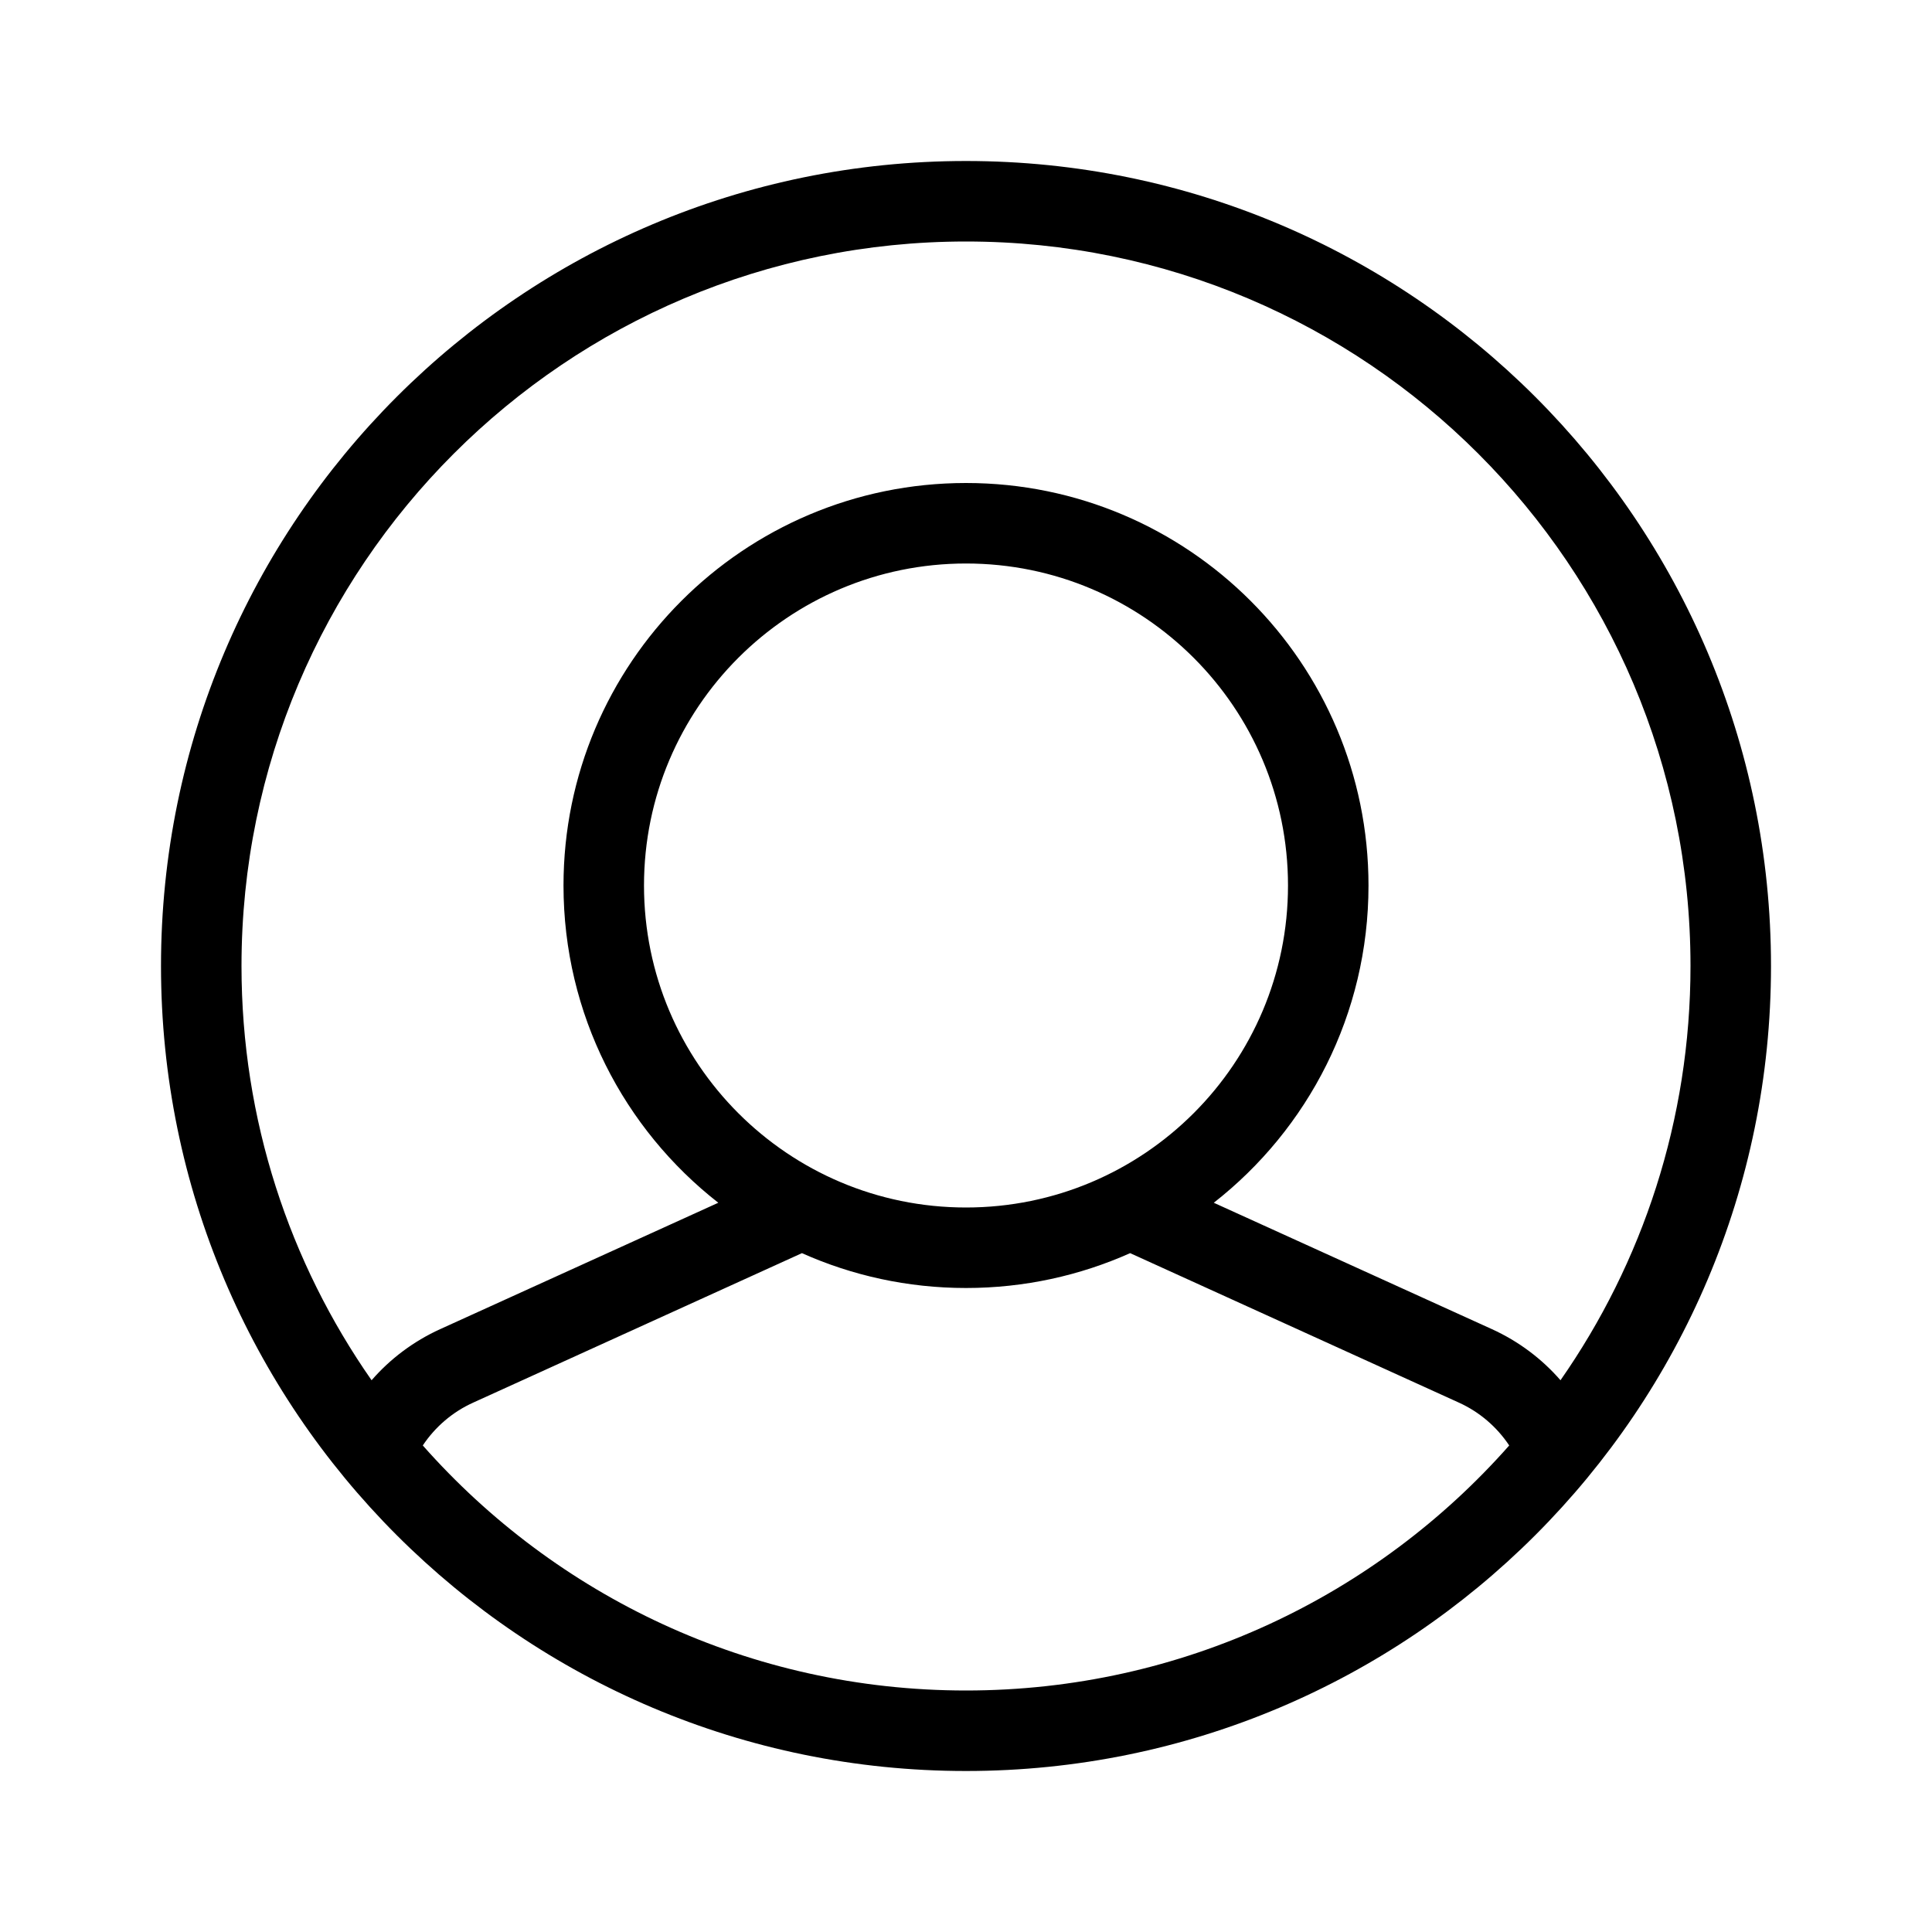<?xml version="1.0" encoding="utf-8"?>
<svg fill="#000000" width="800px" height="800px" viewBox="0 0 24 24" xmlns="http://www.w3.org/2000/svg">
  <path d="M18.535,16.512 L15.078,14.941 C16.248,14.026 17,12.601 17,11 C17,8.239 14.762,6 12,6 C9.239,6 7,8.239 7,11 C7,12.601 7.752,14.026 8.923,14.941 L5.466,16.512 C5.137,16.662 4.848,16.879 4.616,17.146 C3.597,15.687 3,13.913 3,12 C3,7.03 7.03,3 12,3 C16.971,3 21,7.03 21,12 C21,13.913 20.403,15.687 19.385,17.146 C19.153,16.879 18.864,16.662 18.535,16.512 M8,11 C8,8.791 9.791,7 12,7 C14.209,7 16,8.791 16,11 C16,13.209 14.209,15 12,15 C9.791,15 8,13.209 8,11 M12,21 C9.313,21 6.902,19.823 5.252,17.956 C5.406,17.725 5.622,17.539 5.88,17.423 L9.962,15.567 C10.584,15.845 11.274,16 12,16 C12.726,16 13.416,15.845 14.039,15.567 L18.121,17.423 C18.378,17.539 18.594,17.725 18.748,17.956 C17.099,19.823 14.687,21 12,21 M12,2 C6.477,2 2,6.477 2,12 C2,17.523 6.477,22 12,22 C17.523,22 22,17.523 22,12 C22,6.477 17.523,2 12,2"/>
</svg>